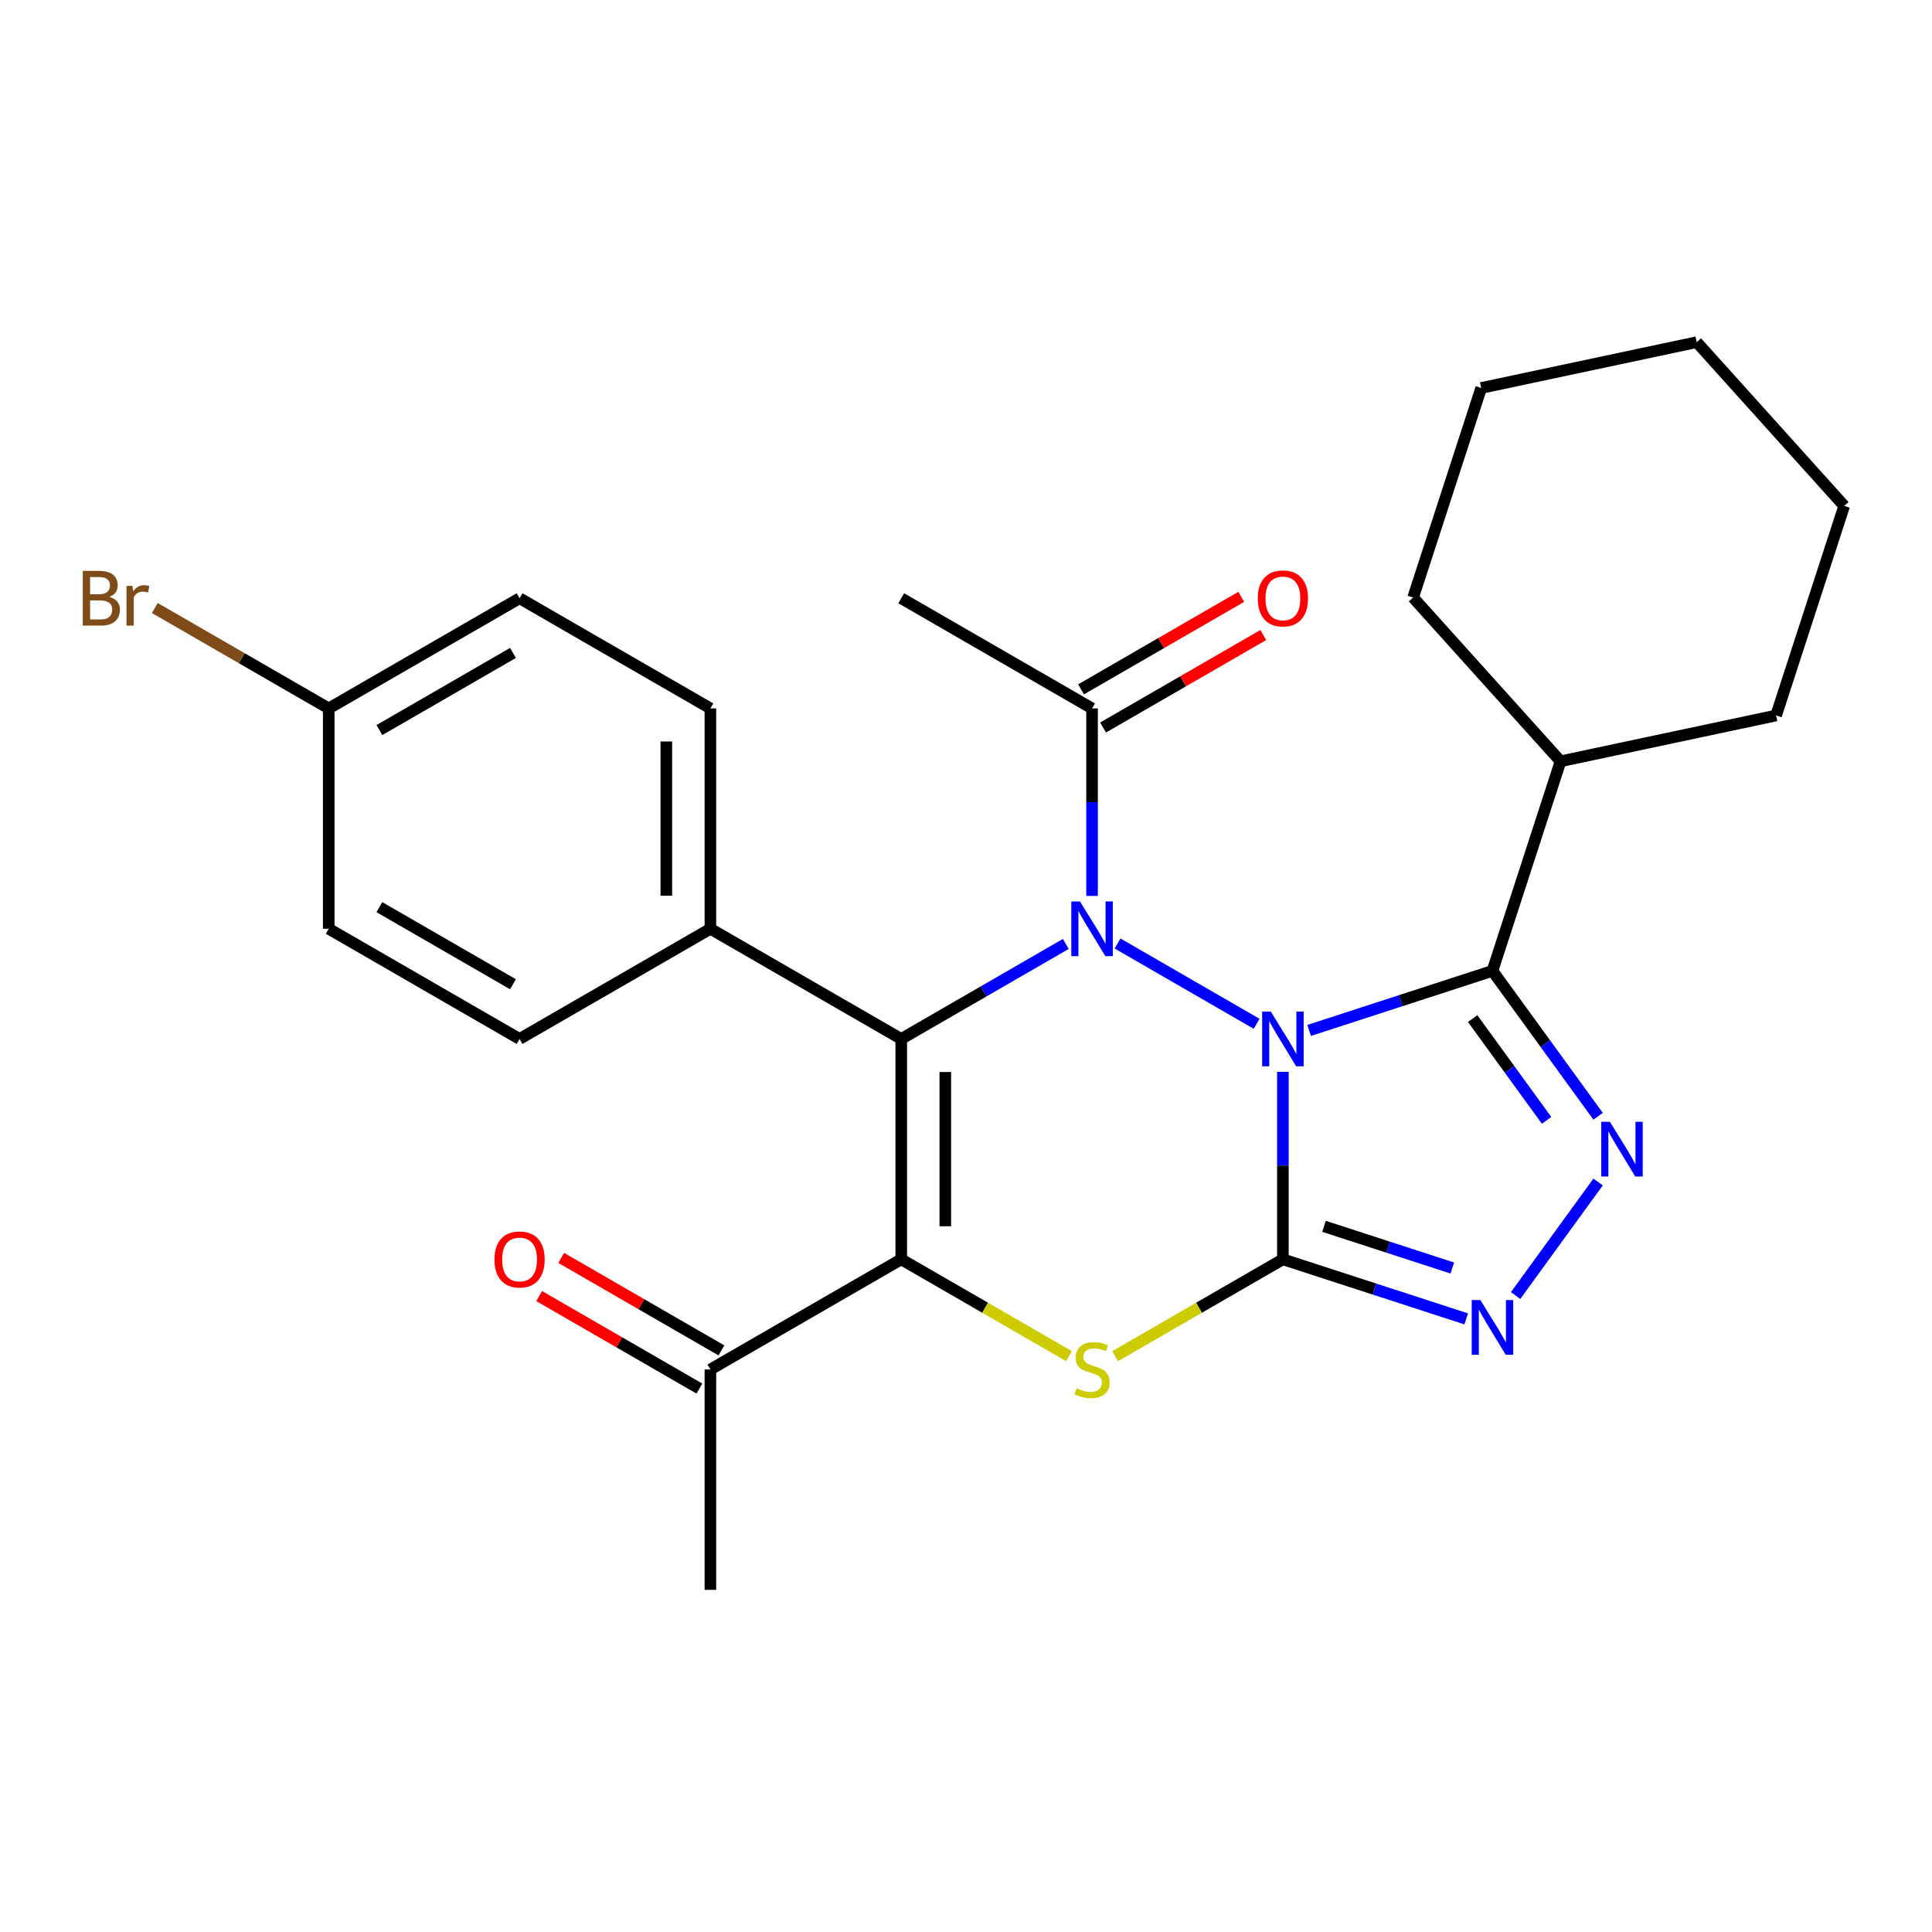 <?xml version='1.0' encoding='iso-8859-1'?>
<svg version='1.1' baseProfile='full'
              xmlns='http://www.w3.org/2000/svg'
                      xmlns:rdkit='http://www.rdkit.org/xml'
                      xmlns:xlink='http://www.w3.org/1999/xlink'
                  xml:space='preserve'
width='1000px' height='1000px' viewBox='0 0 1000 1000'>
<!-- END OF HEADER -->
<rect style='opacity:1.0;fill:#FFFFFF;stroke:none' width='1000' height='1000' x='0' y='0'> </rect>
<path class='bond-0' d='M 664.022,554.774 L 664.022,603.295' style='fill:none;fill-rule:evenodd;stroke:#0000FF;stroke-width:6px;stroke-linecap:butt;stroke-linejoin:miter;stroke-opacity:1' />
<path class='bond-0' d='M 664.022,603.295 L 664.022,651.817' style='fill:none;fill-rule:evenodd;stroke:#000000;stroke-width:6px;stroke-linecap:butt;stroke-linejoin:miter;stroke-opacity:1' />
<path class='bond-1' d='M 650.431,529.916 L 578.448,488.356' style='fill:none;fill-rule:evenodd;stroke:#0000FF;stroke-width:6px;stroke-linecap:butt;stroke-linejoin:miter;stroke-opacity:1' />
<path class='bond-4' d='M 677.614,533.346 L 725.054,517.932' style='fill:none;fill-rule:evenodd;stroke:#0000FF;stroke-width:6px;stroke-linecap:butt;stroke-linejoin:miter;stroke-opacity:1' />
<path class='bond-4' d='M 725.054,517.932 L 772.494,502.518' style='fill:none;fill-rule:evenodd;stroke:#000000;stroke-width:6px;stroke-linecap:butt;stroke-linejoin:miter;stroke-opacity:1' />
<path class='bond-5' d='M 664.022,651.817 L 620.601,676.886' style='fill:none;fill-rule:evenodd;stroke:#000000;stroke-width:6px;stroke-linecap:butt;stroke-linejoin:miter;stroke-opacity:1' />
<path class='bond-5' d='M 620.601,676.886 L 577.18,701.955' style='fill:none;fill-rule:evenodd;stroke:#CCCC00;stroke-width:6px;stroke-linecap:butt;stroke-linejoin:miter;stroke-opacity:1' />
<path class='bond-7' d='M 664.022,651.817 L 711.463,667.231' style='fill:none;fill-rule:evenodd;stroke:#000000;stroke-width:6px;stroke-linecap:butt;stroke-linejoin:miter;stroke-opacity:1' />
<path class='bond-7' d='M 711.463,667.231 L 758.903,682.645' style='fill:none;fill-rule:evenodd;stroke:#0000FF;stroke-width:6px;stroke-linecap:butt;stroke-linejoin:miter;stroke-opacity:1' />
<path class='bond-7' d='M 685.303,634.747 L 718.512,645.537' style='fill:none;fill-rule:evenodd;stroke:#000000;stroke-width:6px;stroke-linecap:butt;stroke-linejoin:miter;stroke-opacity:1' />
<path class='bond-7' d='M 718.512,645.537 L 751.72,656.327' style='fill:none;fill-rule:evenodd;stroke:#0000FF;stroke-width:6px;stroke-linecap:butt;stroke-linejoin:miter;stroke-opacity:1' />
<path class='bond-2' d='M 551.657,488.582 L 509.066,513.173' style='fill:none;fill-rule:evenodd;stroke:#0000FF;stroke-width:6px;stroke-linecap:butt;stroke-linejoin:miter;stroke-opacity:1' />
<path class='bond-2' d='M 509.066,513.173 L 466.475,537.763' style='fill:none;fill-rule:evenodd;stroke:#000000;stroke-width:6px;stroke-linecap:butt;stroke-linejoin:miter;stroke-opacity:1' />
<path class='bond-8' d='M 565.249,463.724 L 565.249,415.203' style='fill:none;fill-rule:evenodd;stroke:#0000FF;stroke-width:6px;stroke-linecap:butt;stroke-linejoin:miter;stroke-opacity:1' />
<path class='bond-8' d='M 565.249,415.203 L 565.249,366.681' style='fill:none;fill-rule:evenodd;stroke:#000000;stroke-width:6px;stroke-linecap:butt;stroke-linejoin:miter;stroke-opacity:1' />
<path class='bond-3' d='M 466.475,537.763 L 466.475,651.817' style='fill:none;fill-rule:evenodd;stroke:#000000;stroke-width:6px;stroke-linecap:butt;stroke-linejoin:miter;stroke-opacity:1' />
<path class='bond-3' d='M 489.286,554.871 L 489.286,634.709' style='fill:none;fill-rule:evenodd;stroke:#000000;stroke-width:6px;stroke-linecap:butt;stroke-linejoin:miter;stroke-opacity:1' />
<path class='bond-10' d='M 466.475,537.763 L 367.701,480.735' style='fill:none;fill-rule:evenodd;stroke:#000000;stroke-width:6px;stroke-linecap:butt;stroke-linejoin:miter;stroke-opacity:1' />
<path class='bond-9' d='M 466.475,651.817 L 367.701,708.844' style='fill:none;fill-rule:evenodd;stroke:#000000;stroke-width:6px;stroke-linecap:butt;stroke-linejoin:miter;stroke-opacity:1' />
<path class='bond-28' d='M 466.475,651.817 L 509.896,676.886' style='fill:none;fill-rule:evenodd;stroke:#000000;stroke-width:6px;stroke-linecap:butt;stroke-linejoin:miter;stroke-opacity:1' />
<path class='bond-28' d='M 509.896,676.886 L 553.317,701.955' style='fill:none;fill-rule:evenodd;stroke:#CCCC00;stroke-width:6px;stroke-linecap:butt;stroke-linejoin:miter;stroke-opacity:1' />
<path class='bond-6' d='M 772.494,502.518 L 799.834,540.148' style='fill:none;fill-rule:evenodd;stroke:#000000;stroke-width:6px;stroke-linecap:butt;stroke-linejoin:miter;stroke-opacity:1' />
<path class='bond-6' d='M 799.834,540.148 L 827.174,577.778' style='fill:none;fill-rule:evenodd;stroke:#0000FF;stroke-width:6px;stroke-linecap:butt;stroke-linejoin:miter;stroke-opacity:1' />
<path class='bond-6' d='M 762.242,527.215 L 781.38,553.556' style='fill:none;fill-rule:evenodd;stroke:#000000;stroke-width:6px;stroke-linecap:butt;stroke-linejoin:miter;stroke-opacity:1' />
<path class='bond-6' d='M 781.38,553.556 L 800.518,579.897' style='fill:none;fill-rule:evenodd;stroke:#0000FF;stroke-width:6px;stroke-linecap:butt;stroke-linejoin:miter;stroke-opacity:1' />
<path class='bond-11' d='M 772.494,502.518 L 807.739,394.046' style='fill:none;fill-rule:evenodd;stroke:#000000;stroke-width:6px;stroke-linecap:butt;stroke-linejoin:miter;stroke-opacity:1' />
<path class='bond-27' d='M 827.174,611.801 L 784.472,670.576' style='fill:none;fill-rule:evenodd;stroke:#0000FF;stroke-width:6px;stroke-linecap:butt;stroke-linejoin:miter;stroke-opacity:1' />
<path class='bond-12' d='M 570.951,376.559 L 612.412,352.621' style='fill:none;fill-rule:evenodd;stroke:#000000;stroke-width:6px;stroke-linecap:butt;stroke-linejoin:miter;stroke-opacity:1' />
<path class='bond-12' d='M 612.412,352.621 L 653.874,328.683' style='fill:none;fill-rule:evenodd;stroke:#FF0000;stroke-width:6px;stroke-linecap:butt;stroke-linejoin:miter;stroke-opacity:1' />
<path class='bond-12' d='M 559.546,356.804 L 601.007,332.866' style='fill:none;fill-rule:evenodd;stroke:#000000;stroke-width:6px;stroke-linecap:butt;stroke-linejoin:miter;stroke-opacity:1' />
<path class='bond-12' d='M 601.007,332.866 L 642.468,308.929' style='fill:none;fill-rule:evenodd;stroke:#FF0000;stroke-width:6px;stroke-linecap:butt;stroke-linejoin:miter;stroke-opacity:1' />
<path class='bond-20' d='M 565.249,366.681 L 466.475,309.654' style='fill:none;fill-rule:evenodd;stroke:#000000;stroke-width:6px;stroke-linecap:butt;stroke-linejoin:miter;stroke-opacity:1' />
<path class='bond-13' d='M 373.404,698.966 L 331.942,675.029' style='fill:none;fill-rule:evenodd;stroke:#000000;stroke-width:6px;stroke-linecap:butt;stroke-linejoin:miter;stroke-opacity:1' />
<path class='bond-13' d='M 331.942,675.029 L 290.481,651.091' style='fill:none;fill-rule:evenodd;stroke:#FF0000;stroke-width:6px;stroke-linecap:butt;stroke-linejoin:miter;stroke-opacity:1' />
<path class='bond-13' d='M 361.998,718.721 L 320.537,694.784' style='fill:none;fill-rule:evenodd;stroke:#000000;stroke-width:6px;stroke-linecap:butt;stroke-linejoin:miter;stroke-opacity:1' />
<path class='bond-13' d='M 320.537,694.784 L 279.076,670.846' style='fill:none;fill-rule:evenodd;stroke:#FF0000;stroke-width:6px;stroke-linecap:butt;stroke-linejoin:miter;stroke-opacity:1' />
<path class='bond-21' d='M 367.701,708.844 L 367.701,822.898' style='fill:none;fill-rule:evenodd;stroke:#000000;stroke-width:6px;stroke-linecap:butt;stroke-linejoin:miter;stroke-opacity:1' />
<path class='bond-14' d='M 367.701,480.735 L 367.701,366.681' style='fill:none;fill-rule:evenodd;stroke:#000000;stroke-width:6px;stroke-linecap:butt;stroke-linejoin:miter;stroke-opacity:1' />
<path class='bond-14' d='M 344.89,463.627 L 344.89,383.789' style='fill:none;fill-rule:evenodd;stroke:#000000;stroke-width:6px;stroke-linecap:butt;stroke-linejoin:miter;stroke-opacity:1' />
<path class='bond-15' d='M 367.701,480.735 L 268.927,537.763' style='fill:none;fill-rule:evenodd;stroke:#000000;stroke-width:6px;stroke-linecap:butt;stroke-linejoin:miter;stroke-opacity:1' />
<path class='bond-22' d='M 807.739,394.046 L 919.301,370.333' style='fill:none;fill-rule:evenodd;stroke:#000000;stroke-width:6px;stroke-linecap:butt;stroke-linejoin:miter;stroke-opacity:1' />
<path class='bond-23' d='M 807.739,394.046 L 731.422,309.287' style='fill:none;fill-rule:evenodd;stroke:#000000;stroke-width:6px;stroke-linecap:butt;stroke-linejoin:miter;stroke-opacity:1' />
<path class='bond-17' d='M 367.701,366.681 L 268.927,309.654' style='fill:none;fill-rule:evenodd;stroke:#000000;stroke-width:6px;stroke-linecap:butt;stroke-linejoin:miter;stroke-opacity:1' />
<path class='bond-18' d='M 268.927,537.763 L 170.153,480.735' style='fill:none;fill-rule:evenodd;stroke:#000000;stroke-width:6px;stroke-linecap:butt;stroke-linejoin:miter;stroke-opacity:1' />
<path class='bond-18' d='M 265.516,509.454 L 196.375,469.535' style='fill:none;fill-rule:evenodd;stroke:#000000;stroke-width:6px;stroke-linecap:butt;stroke-linejoin:miter;stroke-opacity:1' />
<path class='bond-16' d='M 170.153,366.681 L 170.153,480.735' style='fill:none;fill-rule:evenodd;stroke:#000000;stroke-width:6px;stroke-linecap:butt;stroke-linejoin:miter;stroke-opacity:1' />
<path class='bond-19' d='M 170.153,366.681 L 125.142,340.694' style='fill:none;fill-rule:evenodd;stroke:#000000;stroke-width:6px;stroke-linecap:butt;stroke-linejoin:miter;stroke-opacity:1' />
<path class='bond-19' d='M 125.142,340.694 L 80.131,314.707' style='fill:none;fill-rule:evenodd;stroke:#7F4C19;stroke-width:6px;stroke-linecap:butt;stroke-linejoin:miter;stroke-opacity:1' />
<path class='bond-30' d='M 170.153,366.681 L 268.927,309.654' style='fill:none;fill-rule:evenodd;stroke:#000000;stroke-width:6px;stroke-linecap:butt;stroke-linejoin:miter;stroke-opacity:1' />
<path class='bond-30' d='M 196.375,377.882 L 265.516,337.963' style='fill:none;fill-rule:evenodd;stroke:#000000;stroke-width:6px;stroke-linecap:butt;stroke-linejoin:miter;stroke-opacity:1' />
<path class='bond-25' d='M 919.301,370.333 L 954.545,261.861' style='fill:none;fill-rule:evenodd;stroke:#000000;stroke-width:6px;stroke-linecap:butt;stroke-linejoin:miter;stroke-opacity:1' />
<path class='bond-24' d='M 731.422,309.287 L 766.667,200.815' style='fill:none;fill-rule:evenodd;stroke:#000000;stroke-width:6px;stroke-linecap:butt;stroke-linejoin:miter;stroke-opacity:1' />
<path class='bond-26' d='M 766.667,200.815 L 878.228,177.102' style='fill:none;fill-rule:evenodd;stroke:#000000;stroke-width:6px;stroke-linecap:butt;stroke-linejoin:miter;stroke-opacity:1' />
<path class='bond-29' d='M 954.545,261.861 L 878.228,177.102' style='fill:none;fill-rule:evenodd;stroke:#000000;stroke-width:6px;stroke-linecap:butt;stroke-linejoin:miter;stroke-opacity:1' />
<path  class='atom-0' d='M 657.762 523.603
L 667.042 538.603
Q 667.962 540.083, 669.442 542.763
Q 670.922 545.443, 671.002 545.603
L 671.002 523.603
L 674.762 523.603
L 674.762 551.923
L 670.882 551.923
L 660.922 535.523
Q 659.762 533.603, 658.522 531.403
Q 657.322 529.203, 656.962 528.523
L 656.962 551.923
L 653.282 551.923
L 653.282 523.603
L 657.762 523.603
' fill='#0000FF'/>
<path  class='atom-2' d='M 558.989 466.575
L 568.269 481.575
Q 569.189 483.055, 570.669 485.735
Q 572.149 488.415, 572.229 488.575
L 572.229 466.575
L 575.989 466.575
L 575.989 494.895
L 572.109 494.895
L 562.149 478.495
Q 560.989 476.575, 559.749 474.375
Q 558.549 472.175, 558.189 471.495
L 558.189 494.895
L 554.509 494.895
L 554.509 466.575
L 558.989 466.575
' fill='#0000FF'/>
<path  class='atom-6' d='M 557.249 718.564
Q 557.569 718.684, 558.889 719.244
Q 560.209 719.804, 561.649 720.164
Q 563.129 720.484, 564.569 720.484
Q 567.249 720.484, 568.809 719.204
Q 570.369 717.884, 570.369 715.604
Q 570.369 714.044, 569.569 713.084
Q 568.809 712.124, 567.609 711.604
Q 566.409 711.084, 564.409 710.484
Q 561.889 709.724, 560.369 709.004
Q 558.889 708.284, 557.809 706.764
Q 556.769 705.244, 556.769 702.684
Q 556.769 699.124, 559.169 696.924
Q 561.609 694.724, 566.409 694.724
Q 569.689 694.724, 573.409 696.284
L 572.489 699.364
Q 569.089 697.964, 566.529 697.964
Q 563.769 697.964, 562.249 699.124
Q 560.729 700.244, 560.769 702.204
Q 560.769 703.724, 561.529 704.644
Q 562.329 705.564, 563.449 706.084
Q 564.609 706.604, 566.529 707.204
Q 569.089 708.004, 570.609 708.804
Q 572.129 709.604, 573.209 711.244
Q 574.329 712.844, 574.329 715.604
Q 574.329 719.524, 571.689 721.644
Q 569.089 723.724, 564.729 723.724
Q 562.209 723.724, 560.289 723.164
Q 558.409 722.644, 556.169 721.724
L 557.249 718.564
' fill='#CCCC00'/>
<path  class='atom-7' d='M 833.274 580.63
L 842.554 595.63
Q 843.474 597.11, 844.954 599.79
Q 846.434 602.47, 846.514 602.63
L 846.514 580.63
L 850.274 580.63
L 850.274 608.95
L 846.394 608.95
L 836.434 592.55
Q 835.274 590.63, 834.034 588.43
Q 832.834 586.23, 832.474 585.55
L 832.474 608.95
L 828.794 608.95
L 828.794 580.63
L 833.274 580.63
' fill='#0000FF'/>
<path  class='atom-8' d='M 766.234 672.901
L 775.514 687.901
Q 776.434 689.381, 777.914 692.061
Q 779.394 694.741, 779.474 694.901
L 779.474 672.901
L 783.234 672.901
L 783.234 701.221
L 779.354 701.221
L 769.394 684.821
Q 768.234 682.901, 766.994 680.701
Q 765.794 678.501, 765.434 677.821
L 765.434 701.221
L 761.754 701.221
L 761.754 672.901
L 766.234 672.901
' fill='#0000FF'/>
<path  class='atom-13' d='M 651.022 309.734
Q 651.022 302.934, 654.382 299.134
Q 657.742 295.334, 664.022 295.334
Q 670.302 295.334, 673.662 299.134
Q 677.022 302.934, 677.022 309.734
Q 677.022 316.614, 673.622 320.534
Q 670.222 324.414, 664.022 324.414
Q 657.782 324.414, 654.382 320.534
Q 651.022 316.654, 651.022 309.734
M 664.022 321.214
Q 668.342 321.214, 670.662 318.334
Q 673.022 315.414, 673.022 309.734
Q 673.022 304.174, 670.662 301.374
Q 668.342 298.534, 664.022 298.534
Q 659.702 298.534, 657.342 301.334
Q 655.022 304.134, 655.022 309.734
Q 655.022 315.454, 657.342 318.334
Q 659.702 321.214, 664.022 321.214
' fill='#FF0000'/>
<path  class='atom-14' d='M 255.927 651.897
Q 255.927 645.097, 259.287 641.297
Q 262.647 637.497, 268.927 637.497
Q 275.207 637.497, 278.567 641.297
Q 281.927 645.097, 281.927 651.897
Q 281.927 658.777, 278.527 662.697
Q 275.127 666.577, 268.927 666.577
Q 262.687 666.577, 259.287 662.697
Q 255.927 658.817, 255.927 651.897
M 268.927 663.377
Q 273.247 663.377, 275.567 660.497
Q 277.927 657.577, 277.927 651.897
Q 277.927 646.337, 275.567 643.537
Q 273.247 640.697, 268.927 640.697
Q 264.607 640.697, 262.247 643.497
Q 259.927 646.297, 259.927 651.897
Q 259.927 657.617, 262.247 660.497
Q 264.607 663.377, 268.927 663.377
' fill='#FF0000'/>
<path  class='atom-20' d='M 56.599 308.934
Q 59.319 309.694, 60.679 311.374
Q 62.08 313.014, 62.08 315.454
Q 62.08 319.374, 59.559 321.614
Q 57.08 323.814, 52.359 323.814
L 42.84 323.814
L 42.84 295.494
L 51.2 295.494
Q 56.039 295.494, 58.48 297.454
Q 60.919 299.414, 60.919 303.014
Q 60.919 307.294, 56.599 308.934
M 46.639 298.694
L 46.639 307.574
L 51.2 307.574
Q 53.999 307.574, 55.44 306.454
Q 56.919 305.294, 56.919 303.014
Q 56.919 298.694, 51.2 298.694
L 46.639 298.694
M 52.359 320.614
Q 55.12 320.614, 56.599 319.294
Q 58.08 317.974, 58.08 315.454
Q 58.08 313.134, 56.44 311.974
Q 54.84 310.774, 51.76 310.774
L 46.639 310.774
L 46.639 320.614
L 52.359 320.614
' fill='#7F4C19'/>
<path  class='atom-20' d='M 68.519 303.254
L 68.96 306.094
Q 71.12 302.894, 74.639 302.894
Q 75.76 302.894, 77.279 303.294
L 76.68 306.654
Q 74.96 306.254, 73.999 306.254
Q 72.32 306.254, 71.2 306.934
Q 70.12 307.574, 69.24 309.134
L 69.24 323.814
L 65.48 323.814
L 65.48 303.254
L 68.519 303.254
' fill='#7F4C19'/>
</svg>
